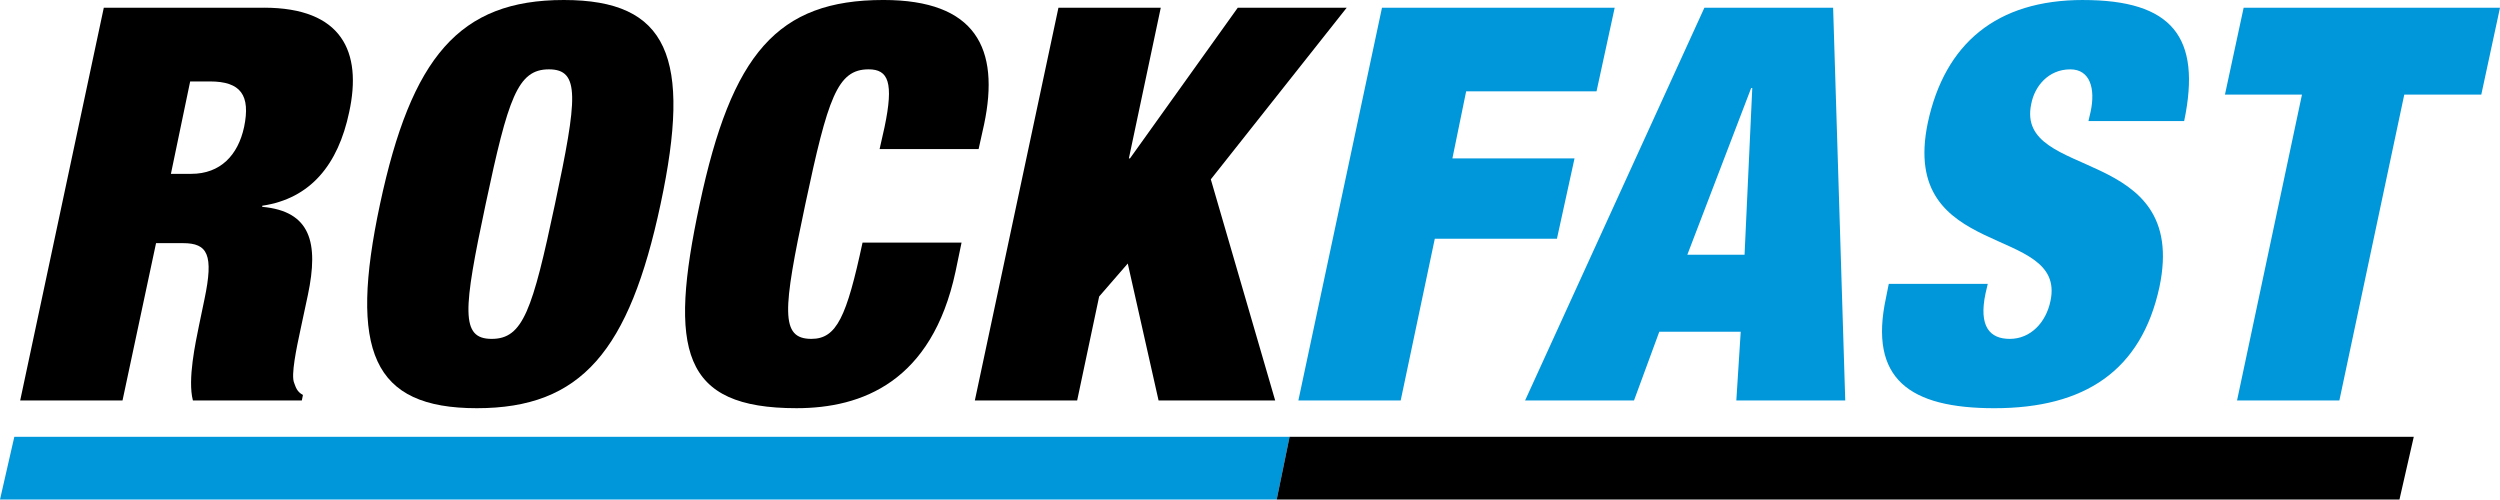 <?xml version="1.0" encoding="UTF-8"?>
<svg id="Vrstva_1" data-name="Vrstva 1" xmlns="http://www.w3.org/2000/svg" viewBox="0 0 2443.61 488.28">
  <defs>
    <style>
      .cls-1 {
        fill: #000;
      }

      .cls-1, .cls-2 {
        stroke-width: 0px;
      }

      .cls-2 {
        fill: #0096da;
      }
    </style>
  </defs>
  <g>
    <polygon class="cls-2" points="1539.01 154.85 1419.64 154.85 1433.08 89.27 1560.52 89.27 1578.27 7.53 1350.82 7.53 1269.08 391.45 1369.09 391.45 1402.43 233.36 1521.81 233.36 1539.01 154.85"/>
    <path class="cls-2" d="M1665.96,7.53l-175.28,383.92h106.46l24.73-67.23h79.58l-4.29,67.23h106.46l-11.85-383.92h-125.81ZM1705.21,248.96h-55.93l62.39-162.93h1.08l-7.54,162.93Z"/>
    <path class="cls-2" d="M2035.97,0c-84.4,0-134.98,42.49-151.63,119.92-28.49,136.03,136.04,98.4,119.89,174.21-4.29,20.97-19.35,37.11-39.78,37.11-19.37,0-30.65-11.85-23.67-44.61l2.15-9.15h-96.77l-2.68,13.44c-17.2,79.58,23.09,108.08,105.91,108.08,88.21,0,143.56-36.55,161.31-118.3,29.58-140.34-141.41-103.23-125.28-179.05,3.21-17.2,16.66-33.86,38.18-33.86,19.35,0,24.72,18.8,19.87,41.39l-2.13,9.13h93.56c17.2-82.26-11.82-118.29-98.93-118.29Z"/>
    <polygon class="cls-2" points="2193.04 7.53 2174.76 92.49 2250.05 92.49 2186.58 391.45 2286.6 391.45 2350.04 92.49 2425.32 92.49 2443.61 7.53 2193.04 7.53"/>
    <polygon class="cls-2" points="0 488.28 1247.9 488.28 1260.48 426.95 14 426.95 0 488.28"/>
  </g>
  <g>
    <path class="cls-1" d="M257.95,7.53H101.46L19.73,391.45h100.02l32.78-153.79h26.36c24.2,0,30.11,11.3,20.97,54.84l-5.38,25.83c-3.23,16.11-11.29,52.66-5.92,73.11h106.47l1.07-5.38c-5.92-3.22-6.98-7.53-8.59-11.82-3.24-7.54,2.15-33.34,6.44-53.22l7.01-32.82c10.74-51.07,2.69-81.75-44.64-86.03v-1.07c47.33-7.01,74.21-40.32,84.97-91.42,12.89-59.13-6.99-102.16-83.34-102.16ZM238.57,124.23c-5.9,27.4-23.11,45.69-51.61,45.69h-19.9l18.82-90.32h19.38c30.1,0,39.78,13.44,33.32,44.64Z"/>
    <path class="cls-1" d="M551.06,0c-102.18,0-148.95,55.93-179.61,199.49-30.65,143.59-7.51,199.5,94.64,199.5s148.94-55.91,179.59-199.5C676.33,55.93,653.22,0,551.06,0ZM542.45,199.49c-22.04,103.79-31.18,131.75-61.83,131.75s-27.97-27.96-5.92-131.75c22.04-103.78,31.18-131.71,61.83-131.71s27.96,27.93,5.92,131.71Z"/>
    <path class="cls-1" d="M793.1,331.23c-30.65,0-27.97-27.96-5.93-131.75,22.06-103.78,31.21-131.71,61.84-131.71,19.36,0,24.72,12.89,15.59,56.46l-4.84,21.49h96.78l5.37-24.19c15.61-74.21-8.06-121.54-98.4-121.54-103.77,0-148.4,52.71-179.59,199.49-30.64,143.04-17.74,199.5,94.64,199.5,63.98,0,132.27-25.81,155.39-133.36l5.92-28.48h-96.78c-15.59,72.57-25.27,94.09-50,94.09Z"/>
    <polygon class="cls-1" points="1316.34 7.53 1209.86 7.53 1104.48 154.85 1103.4 154.85 1134.59 7.53 1034.57 7.53 952.85 391.45 1052.86 391.45 1074.36 289.81 1102.32 257.57 1132.44 391.45 1246.42 391.45 1183.5 175.3 1316.34 7.53"/>
    <polygon class="cls-1" points="1260.48 426.95 1247.9 488.28 2345.33 488.28 2359.33 426.95 1260.48 426.95"/>
  </g>
</svg>